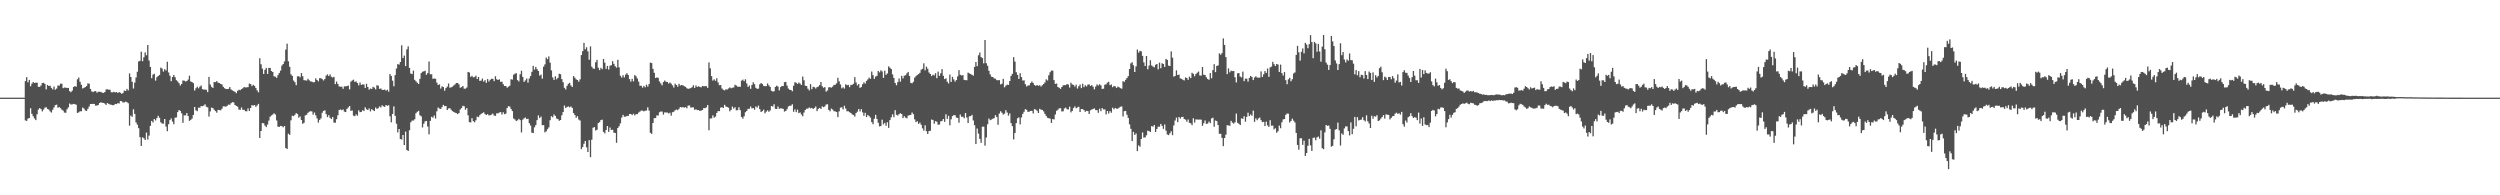 <svg xmlns="http://www.w3.org/2000/svg" width="1920" height="150"><path fill="#4f4f4f" d="M0 75h1v1H0zM1 75h1v1H1zM2 75h1v1H2zM3 75h1v1H3zM4 75h1v1H4zM5 75h1v1H5zM6 75h1v1H6zM7 75h1v1H7zM8 75h1v1H8zM9 75h1v1H9zM10 75h1v1H10zM11 75h1v1H11zM12 75h1v1H12zM13 75h1v1H13zM14 75h1v1H14zM15 75h1v1H15zM16 75h1v1H16zM17 75h1v1H17zM18 75h1v1H18zM19 62.31h1v30.162H19zM20 59.24h1v33.629H20zM21 63.243h1v27.863H21zM22 61.387h1v29.296H22zM23 66.272h1v16.854H23zM24 64.274h1v23.136H24zM25 62.96h1v26.332H25zM26 63.763h1v27.226H26zM27 63.481h1v28.792H27zM28 63.47h1v24.291H28zM29 66.646h1v17.513H29zM30 66.711h1v16.294H30zM31 65.622h1v18.179H31zM32 63.72h1v21.826H32zM33 63.582h1v20.585H33zM34 64.456h1v18.21H34zM35 68.665h1v13.655H35zM36 65.23h1v18.419H36zM37 66.051h1v18.121H37zM38 65.868h1v19.707H38zM39 67.473h1v18.953H39zM40 68.649h1v15.62H40zM41 66.466h1v16.042H41zM42 68.874h1v11.854H42zM43 67.972h1v12.395H43zM44 65.691h1v17.04H44zM45 65.757h1v16.448H45zM46 64.282h1v18.808H46zM47 64.287h1v19.933H47zM48 67.683h1v17.322H48zM49 67.229h1v19.248H49zM50 67.338h1v19.307H50zM51 67.641h1v16.271H51zM52 67.488h1v14.97H52zM53 69.987h1v9.528H53zM54 70.816h1v9.451H54zM55 69.587h1v10.602H55zM56 66.834h1v12.949H56zM57 66.137h1v13.895H57zM58 66.539h1v13.907H58zM59 60.892h1v25.863H59zM60 59.538h1v26.733H60zM61 62.846h1v22.609H61zM62 65.139h1v20.307H62zM63 67.941h1v14.718H63zM64 67.45h1v15.881H64zM65 66.896h1v17.919H65zM66 66.074h1v19.106H66zM67 64.034h1v19.539H67zM68 64.258h1v17.557H68zM69 68.283h1v11.585H69zM70 70.195h1v9.683H70zM71 70.688h1v9.018H71zM72 70.117h1v9.787H72zM73 69.926h1v11.255H73zM74 71.19h1v9.833H74zM75 70.525h1v10.078H75zM76 70.451h1v8.645H76zM77 70.604h1v7.94H77zM78 71.162h1v7.796H78zM79 71.356h1v7.683H79zM80 70.704h1v8.851H80zM81 68.776h1v11.832H81zM82 68.526h1v10.635H82zM83 68.94h1v10.81H83zM84 68.899h1v11.361H84zM85 70.843h1v9.642H85zM86 70.915h1v9.904H86zM87 70.527h1v10.177H87zM88 70.961h1v8.852H88zM89 70.633h1v9.36H89zM90 71.449h1v7.744H90zM91 70.683h1v8.801H91zM92 71.211h1v6.357H92zM93 72.069h1v5.72H93zM94 71.338h1v7.433H94zM95 69.547h1v9.078H95zM96 69.878h1v8.161H96zM97 68.266h1v10.173H97zM98 69.45h1v9.868H98zM99 56.372h1v40.141H99zM100 59.121h1v29.645H100zM101 62.804h1v26.911H101zM102 67.992h1v15.911H102zM103 63.451h1v24.065H103zM104 59.506h1v34.561H104zM105 55.11h1v40.639H105zM106 47.232h1v51.22H106zM107 46.691h1v58.677H107zM108 39.711h1v72.355H108zM109 46.992h1v58.498H109zM110 44.052h1v62.137H110zM111 40.227h1v67.294H111zM112 42.453h1v59.388H112zM113 34.537h1v72.593H113zM114 46.506h1v57.642H114zM115 51.384h1v45.307H115zM116 60.067h1v32.835H116zM117 57.306h1v36.766H117zM118 56.68h1v34.709H118zM119 61.877h1v30.663H119zM120 59.301h1v31.411H120zM121 58.37h1v30.565H121zM122 57.555h1v32.939H122zM123 51.916h1v42.023H123zM124 52.695h1v42.196H124zM125 55.015h1v39.987H125zM126 53.146h1v38.229H126zM127 54.101h1v43.128H127zM128 47.404h1v53.345H128zM129 55.674h1v39.769H129zM130 58.145h1v34.06H130zM131 62.359h1v28.609H131zM132 59.136h1v34.253H132zM133 57.597h1v37.786H133zM134 59.33h1v31.092H134zM135 61.581h1v28.565H135zM136 62.56h1v23.524H136zM137 63.911h1v20.558H137zM138 65.69h1v19.513H138zM139 64.448h1v22.529H139zM140 61.788h1v32.518H140zM141 61.952h1v26.598H141zM142 62.555h1v26.063H142zM143 62.25h1v24.578H143zM144 61.152h1v28.007H144zM145 58.164h1v34.644H145zM146 62.572h1v29.483H146zM147 62.987h1v28.078H147zM148 63.876h1v24.41H148zM149 69.508h1v12.655H149zM150 67.801h1v16.919H150zM151 66.547h1v18.87H151zM152 67.846h1v14.841H152zM153 66.537h1v16.205H153zM154 65.647h1v15.825H154zM155 68.451h1v13.085H155zM156 68.815h1v12.21H156zM157 68.83h1v11.311H157zM158 68.972h1v13.009H158zM159 70.752h1v11.742H159zM160 59.05h1v30.505H160zM161 64.943h1v20.608H161zM162 66.729h1v15.886H162zM163 67.555h1v15.506H163zM164 63.001h1v21.288H164zM165 63.114h1v22.22H165zM166 62.238h1v24.296H166zM167 63.499h1v20.875H167zM168 63.801h1v20.741H168zM169 64.478h1v20.249H169zM170 64.796h1v18.715H170zM171 66.657h1v15.026H171zM172 67.722h1v14.011H172zM173 68.373h1v13.601H173zM174 68.405h1v12.845H174zM175 68.257h1v12.061H175zM176 66.873h1v13.609H176zM177 68.686h1v10.58H177zM178 69.425h1v8.995H178zM179 70.011h1v8.705H179zM180 70.536h1v10.129H180zM181 71.552h1v9.825H181zM182 69.758h1v12.186H182zM183 68.921h1v15.237H183zM184 69.256h1v15.075H184zM185 68.382h1v14.148H185zM186 67.765h1v16.578H186zM187 66.816h1v17.495H187zM188 67.17h1v18.208H188zM189 67.071h1v18.457H189zM190 66.934h1v16.328H190zM191 64.185h1v21.052H191zM192 64.522h1v18.41H192zM193 66.149h1v14.592H193zM194 65.111h1v15.971H194zM195 65.941h1v14.689H195zM196 67.524h1v14.53H196zM197 69.392h1v11.618H197zM198 70.842h1v8.929H198zM199 44.722h1v61.274H199zM200 49.345h1v51.285H200zM201 52.698h1v41.818H201zM202 56.782h1v37.889H202zM203 53.589h1v42.829H203zM204 52.133h1v45.457H204zM205 56.8h1v38.82H205zM206 52.136h1v40.502H206zM207 52.162h1v37.491H207zM208 54.523h1v34.173H208zM209 55.3h1v32.644H209zM210 58.611h1v28.437H210zM211 58.858h1v29.075H211zM212 59.779h1v32.762H212zM213 57.713h1v39.521H213zM214 56.024h1v41.458H214zM215 54.221h1v42.511H215zM216 50.395h1v46.521H216zM217 49.151h1v48.649H217zM218 47.173h1v49.613H218zM219 38.118h1v75.547H219zM220 33.533h1v80.954H220zM221 47.052h1v55.596H221zM222 51.323h1v52.261H222zM223 57.081h1v35.34H223zM224 58.265h1v30.609H224zM225 61.853h1v27.389H225zM226 63.125h1v25.026H226zM227 65.427h1v21.396H227zM228 58.695h1v28.923H228zM229 58.541h1v31.803H229zM230 59.396h1v30.026H230zM231 56.099h1v36.056H231zM232 58.533h1v36.567H232zM233 61.523h1v32.79H233zM234 61.766h1v26.837H234zM235 61.839h1v26.305H235zM236 60.534h1v26.164H236zM237 61.646h1v24.178H237zM238 62.471h1v22.933H238zM239 62.661h1v22.892H239zM240 63.232h1v24.809H240zM241 63.096h1v23.353H241zM242 60.177h1v28.385H242zM243 61.422h1v29.533H243zM244 62.461h1v31.627H244zM245 60.068h1v31.985H245zM246 60.081h1v30.86H246zM247 60.846h1v25.747H247zM248 61.821h1v23.399H248zM249 60.696h1v24.047H249zM250 58.06h1v29.576H250zM251 57.135h1v32.814H251zM252 58.395h1v30.103H252zM253 57.157h1v33.316H253zM254 58.909h1v32.559H254zM255 59.537h1v30.368H255zM256 59.032h1v35.072H256zM257 64.605h1v29.713H257zM258 62.631h1v28.926H258zM259 64.48h1v24.038H259zM260 66.341h1v18.203H260zM261 66.614h1v17.436H261zM262 66.536h1v18.109H262zM263 68.203h1v15.875H263zM264 66.309h1v19.45H264zM265 66.316h1v19.773H265zM266 66.083h1v17.511H266zM267 65.709h1v16.768H267zM268 68.609h1v12.822H268zM269 62.719h1v22.404H269zM270 61.773h1v23.049H270zM271 61.174h1v27.678H271zM272 62.998h1v26.241H272zM273 62.43h1v25.447H273zM274 63.721h1v25.159H274zM275 65.559h1v19.179H275zM276 63.4h1v22.783H276zM277 65.167h1v20.815H277zM278 64.797h1v19.897H278zM279 64.877h1v20.414H279zM280 67.535h1v14.899H280zM281 64.368h1v19.531H281zM282 66.81h1v17.689H282zM283 68.846h1v14.434H283zM284 67.937h1v17.636H284zM285 68.333h1v15.474H285zM286 66.682h1v17.936H286zM287 67.253h1v18.054H287zM288 68.601h1v14.008H288zM289 65.509h1v18.103H289zM290 65.799h1v17.298H290zM291 68.237h1v13.482H291zM292 67.916h1v14.615H292zM293 68.955h1v11.953H293zM294 69.062h1v12.602H294zM295 68.78h1v13.343H295zM296 69.657h1v10.994H296zM297 68.927h1v12.319H297zM298 70.402h1v10.449H298zM299 56.826h1v32.538H299zM300 58.303h1v35.642H300zM301 61.968h1v25.579H301zM302 66.248h1v15.491H302zM303 57.68h1v31.286H303zM304 52.641h1v42.397H304zM305 49.235h1v52.439H305zM306 49.611h1v49.439H306zM307 47.621h1v59.167H307zM308 34.796h1v72.347H308zM309 44.575h1v59.103H309zM310 42.724h1v68.67H310zM311 50.76h1v50.329H311zM312 37.888h1v77.292H312zM313 35.574h1v80.407H313zM314 52.187h1v47.842H314zM315 56.487h1v37.482H315zM316 56.918h1v35.694H316zM317 54.242h1v38.327H317zM318 61.277h1v30.341H318zM319 62.482h1v24.521H319zM320 63.537h1v22.35H320zM321 64.514h1v20.62H321zM322 60.569h1v27.934H322zM323 56.162h1v33.172H323zM324 55.114h1v42.782H324zM325 54.803h1v40.201H325zM326 54.322h1v38.879H326zM327 57.467h1v35.399H327zM328 56.14h1v41.043H328zM329 47.206h1v55.959H329zM330 57.018h1v35.827H330zM331 57.049h1v32.634H331zM332 60.523h1v29.875H332zM333 60.267h1v28.458H333zM334 60.504h1v30.524H334zM335 63.447h1v22.061H335zM336 65.264h1v17.346H336zM337 64.757h1v18.64H337zM338 68.012h1v15.694H338zM339 66.316h1v15.949H339zM340 66.882h1v13.632H340zM341 69.629h1v11.898H341zM342 67.66h1v13.709H342zM343 66.499h1v18.05H343zM344 64.124h1v19.167H344zM345 67.354h1v15.693H345zM346 67.074h1v17.224H346zM347 66.498h1v18.834H347zM348 65.636h1v20.348H348zM349 64.765h1v21.79H349zM350 63.739h1v23.16H350zM351 63.741h1v23.915H351zM352 64.834h1v21.98H352zM353 67.395h1v16.691H353zM354 66.901h1v16.105H354zM355 65.993h1v15.242H355zM356 68.089h1v13.544H356zM357 68.089h1v16.206H357zM358 67.235h1v15.766H358zM359 55.25h1v33.301H359zM360 55.712h1v38.107H360zM361 59.058h1v34.987H361zM362 58.197h1v32.566H362zM363 59.408h1v33.608H363zM364 59.17h1v34.709H364zM365 58.122h1v34.265H365zM366 60.687h1v28.92H366zM367 59.157h1v30.786H367zM368 62.127h1v26.365H368zM369 61.88h1v25.593H369zM370 60.322h1v26.565H370zM371 62.659h1v23.563H371zM372 61.536h1v26.102H372zM373 63.599h1v24.711H373zM374 60.71h1v26.947H374zM375 62.633h1v26.061H375zM376 61.285h1v27.164H376zM377 60.488h1v27.539H377zM378 60.585h1v26.642H378zM379 62.302h1v26.408H379zM380 58.579h1v30.427H380zM381 60.898h1v26.117H381zM382 61.421h1v25.634H382zM383 60.923h1v25.526H383zM384 62.821h1v23.263H384zM385 62.745h1v25.19H385zM386 64.673h1v21.562H386zM387 66.066h1v21.617H387zM388 66.046h1v21.26H388zM389 67.305h1v15.637H389zM390 66.635h1v14.908H390zM391 65.815h1v16.077H391zM392 60.874h1v22.773H392zM393 61.154h1v24.156H393zM394 57.379h1v33.602H394zM395 56.588h1v35.217H395zM396 56.221h1v36.773H396zM397 61.533h1v30.812H397zM398 62.555h1v28.713H398zM399 57.019h1v35.227H399zM400 54.341h1v47.394H400zM401 59.023h1v32.894H401zM402 62.879h1v28.038H402zM403 61.729h1v28.535H403zM404 60.327h1v31.173H404zM405 63.453h1v27.808H405zM406 60.262h1v34.35H406zM407 58.418h1v37.991H407zM408 55.123h1v46.758H408zM409 50.6h1v51.596H409zM410 53.447h1v44.334H410zM411 51.428h1v44.616H411zM412 53.138h1v39.146H412zM413 54.551h1v34.054H413zM414 58.066h1v32.619H414zM415 57.3h1v32.232H415zM416 60.403h1v35.766H416zM417 51.22h1v44.873H417zM418 49.451h1v52.156H418zM419 44.16h1v56.692H419zM420 45.452h1v53.771H420zM421 43.291h1v54.568H421zM422 48.095h1v44.243H422zM423 54.063h1v35.201H423zM424 59.468h1v30.609H424zM425 61.451h1v26.441H425zM426 58.636h1v30.405H426zM427 60.89h1v30.161H427zM428 59.8h1v31.683H428zM429 56.642h1v36.121H429zM430 56.967h1v35.19H430zM431 60.75h1v27.823H431zM432 63.195h1v22.874H432zM433 67.453h1v13.58H433zM434 68.695h1v14.243H434zM435 65.97h1v16.176H435zM436 64.35h1v17.35H436zM437 63.608h1v18.768H437zM438 65.612h1v16.161H438zM439 66.753h1v16.145H439zM440 58.412h1v28.4H440zM441 59.629h1v28.668H441zM442 60.938h1v29.459H442zM443 61.426h1v27.818H443zM444 62.779h1v29.017H444zM445 60.926h1v31.654H445zM446 42.28h1v72.327H446zM447 39.261h1v73.702H447zM448 32.946h1v77.453H448zM449 37.853h1v70.41H449zM450 36.304h1v76.839H450zM451 39.404h1v77.338H451zM452 45.878h1v61.733H452zM453 35.624h1v85.085H453zM454 51.221h1v56.104H454zM455 52.573h1v45.544H455zM456 52.848h1v44.733H456zM457 47.825h1v52.392H457zM458 45.983h1v53.725H458zM459 52.024h1v42.567H459zM460 53.788h1v39.987H460zM461 52.081h1v40.107H461zM462 53.124h1v38.794H462zM463 45.33h1v55.94H463zM464 48.108h1v54.386H464zM465 52.908h1v46.929H465zM466 50.635h1v46.149H466zM467 53.405h1v47.868H467zM468 50.506h1v47.426H468zM469 50.054h1v49.776H469zM470 47.014h1v52.643H470zM471 49.038h1v52.846H471zM472 50.891h1v51.259H472zM473 51.993h1v57.697H473zM474 45.912h1v52.383H474zM475 51.701h1v45.217H475zM476 58.144h1v36.555H476zM477 59.619h1v30.687H477zM478 57.749h1v30.476H478zM479 59.436h1v30.235H479zM480 57.272h1v32.349H480zM481 56.225h1v32.738H481zM482 57.586h1v31.526H482zM483 60.757h1v26.796H483zM484 62.69h1v24.873H484zM485 60.533h1v27.832H485zM486 62.461h1v24.885H486zM487 57.727h1v30.887H487zM488 58.596h1v29.123H488zM489 60.301h1v27.35H489zM490 62.733h1v23.682H490zM491 65.836h1v19.869H491zM492 65.836h1v19.067H492zM493 67.312h1v17.679H493zM494 65.951h1v19.578H494zM495 66.999h1v18.025H495zM496 65.029h1v19.86H496zM497 66.486h1v15.934H497zM498 64.573h1v20.392H498zM499 48.094h1v53.92H499zM500 48.41h1v54.375H500zM501 52.894h1v41.549H501zM502 55.896h1v34.856H502zM503 59.927h1v30.75H503zM504 59.455h1v29.182H504zM505 59.818h1v28.897H505zM506 62.523h1v23.701H506zM507 64.096h1v21.488H507zM508 65.511h1v20.219H508zM509 63.037h1v25H509zM510 61.841h1v24.495H510zM511 62.764h1v23.606H511zM512 62.979h1v23.46H512zM513 64.135h1v23.032H513zM514 63.326h1v23.251H514zM515 64.267h1v24.558H515zM516 65.538h1v20.679H516zM517 67.234h1v18.561H517zM518 64.243h1v20.441H518zM519 65.281h1v18.864H519zM520 66.606h1v18.041H520zM521 64.349h1v19.19H521zM522 65.681h1v16.477H522zM523 65.259h1v17.289H523zM524 65.551h1v16.663H524zM525 66.201h1v16.526H525zM526 66.644h1v15.605H526zM527 67.724h1v15.42H527zM528 68.241h1v12.924H528zM529 67.964h1v12.971H529zM530 67.666h1v14.902H530zM531 66.955h1v15.551H531zM532 65.467h1v17.01H532zM533 67.536h1v16.832H533zM534 65.613h1v18.286H534zM535 66.759h1v17.843H535zM536 66.217h1v18.316H536zM537 66.756h1v18.422H537zM538 67.073h1v17.854H538zM539 65.994h1v18.465H539zM540 66.233h1v16.748H540zM541 66.181h1v16.94H541zM542 66.162h1v16.334H542zM543 67.465h1v13.191H543zM544 47.921h1v52.11H544zM545 52.473h1v38.54H545zM546 58.461h1v32.422H546zM547 61.861h1v26.746H547zM548 60.924h1v29.437H548zM549 62.05h1v27.502H549zM550 60.12h1v26.626H550zM551 63.284h1v22.057H551zM552 65.424h1v19.939H552zM553 65.31h1v17.38H553zM554 67.939h1v14.404H554zM555 68.955h1v13.971H555zM556 69.41h1v11.058H556zM557 68.566h1v13.226H557zM558 68.826h1v13.342H558zM559 67.934h1v14.813H559zM560 67.147h1v18.37H560zM561 67.793h1v16.618H561zM562 67.392h1v14.481H562zM563 67.14h1v16.249H563zM564 65.101h1v17.292H564zM565 65.673h1v19.067H565zM566 66.537h1v18.056H566zM567 66.557h1v15.827H567zM568 66.679h1v17.967H568zM569 61.949h1v27.869H569zM570 61.145h1v30.013H570zM571 62.354h1v26.994H571zM572 60.87h1v25.332H572zM573 64.072h1v21.119H573zM574 66.74h1v16.856H574zM575 65.676h1v17.878H575zM576 68.211h1v13.629H576zM577 65.238h1v18.077H577zM578 63.171h1v19.75H578zM579 64.653h1v19.631H579zM580 67.427h1v14.336H580zM581 68.255h1v14.389H581zM582 68.034h1v13.051H582zM583 64.765h1v19.084H583zM584 63.723h1v22.288H584zM585 64.503h1v20.87H585zM586 65.93h1v18.317H586zM587 66.205h1v20.834H587zM588 66.169h1v19.615H588zM589 64.113h1v20.621H589zM590 65.541h1v20.315H590zM591 66.751h1v18.102H591zM592 69.677h1v11.708H592zM593 70.276h1v11.601H593zM594 70.103h1v9.992H594zM595 66.746h1v16.82H595zM596 65.807h1v17.909H596zM597 66.443h1v15.386H597zM598 69.443h1v14.098H598zM599 66.912h1v16.29H599zM600 66.041h1v17.274H600zM601 66.094h1v17.59H601zM602 63.124h1v22.577H602zM603 62.851h1v22.345H603zM604 65.744h1v18.145H604zM605 67.974h1v13.775H605zM606 68.964h1v12.295H606zM607 69.138h1v12.005H607zM608 70.067h1v9.998H608zM609 65.823h1v20.033H609zM610 63.18h1v20.861H610zM611 63.523h1v22.655H611zM612 64.455h1v19.771H612zM613 63.364h1v23.527H613zM614 64.182h1v22.171H614zM615 65.305h1v22.665H615zM616 58.76h1v30.522H616zM617 61.658h1v24.757H617zM618 65.83h1v18.617H618zM619 66.04h1v17.458H619zM620 68.072h1v15.283H620zM621 69.414h1v13.105H621zM622 64.617h1v18.656H622zM623 68.51h1v14.4H623zM624 66.593h1v17.155H624zM625 66.991h1v15.947H625zM626 68.019h1v13.754H626zM627 66.917h1v18.438H627zM628 66.475h1v17.112H628zM629 65.345h1v17.497H629zM630 62.996h1v20.715H630zM631 66.308h1v15.413H631zM632 67.421h1v14.883H632zM633 66.881h1v14.879H633zM634 70.333h1v9.968H634zM635 69.494h1v10.588H635zM636 67.051h1v17.367H636zM637 66.976h1v18.543H637zM638 67.344h1v16.081H638zM639 66.486h1v17.629H639zM640 65.244h1v20.146H640zM641 65.059h1v20.498H641zM642 63.974h1v22.098H642zM643 59.749h1v30.202H643zM644 62.439h1v23.087H644zM645 64.87h1v17.843H645zM646 67.845h1v14.542H646zM647 67.012h1v17.062H647zM648 68.055h1v13.186H648zM649 64.787h1v18.562H649zM650 65.438h1v20.029H650zM651 65.193h1v20.236H651zM652 66.931h1v19.305H652zM653 65.197h1v21.597H653zM654 65.104h1v22.747H654zM655 64.326h1v24.053H655zM656 59.256h1v30.296H656zM657 63.333h1v23.492H657zM658 65.65h1v20.133H658zM659 64.564h1v19.126H659zM660 67.537h1v18.08H660zM661 66.795h1v17.025H661zM662 64.668h1v21.632H662zM663 63.192h1v25.736H663zM664 64.195h1v22.413H664zM665 62.081h1v27.848H665zM666 60.974h1v27.293H666zM667 59.585h1v29.61H667zM668 60.502h1v29.808H668zM669 54.926h1v38.857H669zM670 57.736h1v37.7H670zM671 60.557h1v30.62H671zM672 58.836h1v29.358H672zM673 58.23h1v33.103H673zM674 54.477h1v39.761H674zM675 55.606h1v41.475H675zM676 54.007h1v42.801H676zM677 54.896h1v37.007H677zM678 59.791h1v35.759H678zM679 54.295h1v40.056H679zM680 57.438h1v39.115H680zM681 56.383h1v37.537H681zM682 50.993h1v47.192H682zM683 52.037h1v40.173H683zM684 53.021h1v37.094H684zM685 57.145h1v30.655H685zM686 59.863h1v30.142H686zM687 63.696h1v20.957H687zM688 65.46h1v22.697H688zM689 63.054h1v25.669H689zM690 60.283h1v27.348H690zM691 62.678h1v24.328H691zM692 58.218h1v29.354H692zM693 60.219h1v30.49H693zM694 58.12h1v31.124H694zM695 57.822h1v32.524H695zM696 56.342h1v34.473H696zM697 55.253h1v33.516H697zM698 58.31h1v30.173H698zM699 63.625h1v24.584H699zM700 63.993h1v22.409H700zM701 62.835h1v24.861H701zM702 59.602h1v32.113H702zM703 58.466h1v35.318H703zM704 57.517h1v35.554H704zM705 56.93h1v38.194H705zM706 55.889h1v38.278H706zM707 53.53h1v42.328H707zM708 52.821h1v45.742H708zM709 48.622h1v51.747H709zM710 53.993h1v42.269H710zM711 51.144h1v49.603H711zM712 52.768h1v50.127H712zM713 55.638h1v45.074H713zM714 56.835h1v43.591H714zM715 58.443h1v33.357H715zM716 57.326h1v34.768H716zM717 57.884h1v37.142H717zM718 56.217h1v36.817H718zM719 60.063h1v33.405H719zM720 54.982h1v40.818H720zM721 58.269h1v37.368H721zM722 56.248h1v36.994H722zM723 53.072h1v39.781H723zM724 58.202h1v33.209H724zM725 60.706h1v32.86H725zM726 60.147h1v27.59H726zM727 62.764h1v28.597H727zM728 64.123h1v24.847H728zM729 57.252h1v39.005H729zM730 62.899h1v28.744H730zM731 58.989h1v30.225H731zM732 60.976h1v27.455H732zM733 62.662h1v25.815H733zM734 61.505h1v28.74H734zM735 58.662h1v31.888H735zM736 53.874h1v40.381H736zM737 57.384h1v30.597H737zM738 57.995h1v31.709H738zM739 57.663h1v32.013H739zM740 61.338h1v29.506H740zM741 61.531h1v25.269H741zM742 61.664h1v28.623H742zM743 55.752h1v38.731H743zM744 56.386h1v32.98H744zM745 56.852h1v32.317H745zM746 57.51h1v30.697H746zM747 58.065h1v34.466H747zM748 51.418h1v44.713H748zM749 47.623h1v63.036H749zM750 50.768h1v47.957H750zM751 42.448h1v60.181H751zM752 40.324h1v66.322H752zM753 43.838h1v65.882H753zM754 44.626h1v52.691H754zM755 48.661h1v48.559H755zM756 30.74h1v81.139H756zM757 48.539h1v57.105H757zM758 50.523h1v44.915H758zM759 54.397h1v36.639H759zM760 57.13h1v35.173H760zM761 58.949h1v32.826H761zM762 59.123h1v32.041H762zM763 60.178h1v30.53H763zM764 60.457h1v28.041H764zM765 61.534h1v28.263H765zM766 61.626h1v34.216H766zM767 61.53h1v25.654H767zM768 64.807h1v20.626H768zM769 64.287h1v22.294H769zM770 60.595h1v27.439H770zM771 67.088h1v20.172H771zM772 65.794h1v18.841H772zM773 64.971h1v21.454H773zM774 65.234h1v23.622H774zM775 62.212h1v24.876H775zM776 58.293h1v36.291H776zM777 56.708h1v40.144H777zM778 43.903h1v63.221H778zM779 47.335h1v54.753H779zM780 55.459h1v39.098H780zM781 57.52h1v33.384H781zM782 60.61h1v29.531H782zM783 56.233h1v39.321H783zM784 59.168h1v31.032H784zM785 61.835h1v25.597H785zM786 61.714h1v24.084H786zM787 64.663h1v19.129H787zM788 66.42h1v17.937H788zM789 65.656h1v20.305H789zM790 65.537h1v20.177H790zM791 63.781h1v21.435H791zM792 62.583h1v22.578H792zM793 63.759h1v23.407H793zM794 65.301h1v18.589H794zM795 65.958h1v18.191H795zM796 65.23h1v19.866H796zM797 65.924h1v20.841H797zM798 65.43h1v18.125H798zM799 66.449h1v17.764H799zM800 65.488h1v18.937H800zM801 64.525h1v21.055H801zM802 63.283h1v24.224H802zM803 60.928h1v28.103H803zM804 61.821h1v28.663H804zM805 57.805h1v33.027H805zM806 55.497h1v35.597H806zM807 54.152h1v40.266H807zM808 54.289h1v37.179H808zM809 61.517h1v30.208H809zM810 64.397h1v23.584H810zM811 64.164h1v20.948H811zM812 66.838h1v17.433H812zM813 67.446h1v15.756H813zM814 68.231h1v14.891H814zM815 66.83h1v18.705H815zM816 65.516h1v20.005H816zM817 65.377h1v17.904H817zM818 65.381h1v17.234H818zM819 64.499h1v19.442H819zM820 64.962h1v19.083H820zM821 67.2h1v14.727H821zM822 63.518h1v22.787H822zM823 64.852h1v20.338H823zM824 65.185h1v17.818H824zM825 66.549h1v15.172H825zM826 65.009h1v18.159H826zM827 68.02h1v14.477H827zM828 66.26h1v15.689H828zM829 64.918h1v21.104H829zM830 67.682h1v16.031H830zM831 64.306h1v19.498H831zM832 66.912h1v17.652H832zM833 65.413h1v20.463H833zM834 66.42h1v18.663H834zM835 65.034h1v20.328H835zM836 64.768h1v22.759H836zM837 66.005h1v18.706H837zM838 65.375h1v18.754H838zM839 66.589h1v17.066H839zM840 68.604h1v14.589H840zM841 66.51h1v18.021H841zM842 64.824h1v19.746H842zM843 65.68h1v20.947H843zM844 64.695h1v18.809H844zM845 65.571h1v19.819H845zM846 68.291h1v14.693H846zM847 68.092h1v15.977H847zM848 65.056h1v18.955H848zM849 64.747h1v23.09H849zM850 63.508h1v21.755H850zM851 62.766h1v24.358H851zM852 65.436h1v19.904H852zM853 64.856h1v21.698H853zM854 66.987h1v15.751H854zM855 66.014h1v17.974H855zM856 66.322h1v16.553H856zM857 67.531h1v15.979H857zM858 66.502h1v16.946H858zM859 67.02h1v15.688H859zM860 67.729h1v14.238H860zM861 68.106h1v13.656H861zM862 62.306h1v27.125H862zM863 62.852h1v22.529H863zM864 61.303h1v23.886H864zM865 59.902h1v28.229H865zM866 58.494h1v32.031H866zM867 52.972h1v42.499H867zM868 48.672h1v50.249H868zM869 47.751h1v60.58H869zM870 50.112h1v51.147H870zM871 55.291h1v48.349H871zM872 51.011h1v51.483H872zM873 38.049h1v78.04H873zM874 40.411h1v71.238H874zM875 39.066h1v73.566H875zM876 39.492h1v67.252H876zM877 42.916h1v58.834H877zM878 47.929h1v57.766H878zM879 50.671h1v54.857H879zM880 43.008h1v60.856H880zM881 53.22h1v47.151H881zM882 50.381h1v50.38H882zM883 46.273h1v55.048H883zM884 50.248h1v46.624H884zM885 51.072h1v46.211H885zM886 51.718h1v44.295H886zM887 49.785h1v51.571H887zM888 49.135h1v49.863H888zM889 53.25h1v44.002H889zM890 48.095h1v49.218H890zM891 52.378h1v42.795H891zM892 48.572h1v48.153H892zM893 49.149h1v49.827H893zM894 51.387h1v44.21H894zM895 45.275h1v55.077H895zM896 46.013h1v57.281H896zM897 50.361h1v53.399H897zM898 50.74h1v51.678H898zM899 39.493h1v61.389H899zM900 44.3h1v59.552H900zM901 58.819h1v37.48H901zM902 58.315h1v34.267H902zM903 54.01h1v36.301H903zM904 57.609h1v36.173H904zM905 57.283h1v32.555H905zM906 60.195h1v30.912H906zM907 60.587h1v29.244H907zM908 61.288h1v28.404H908zM909 61.725h1v29.648H909zM910 59.434h1v32.477H910zM911 59.968h1v33.524H911zM912 61.34h1v30.477H912zM913 58.846h1v35.448H913zM914 59.94h1v34.763H914zM915 55.875h1v40.231H915zM916 56.748h1v34.076H916zM917 58.564h1v35.537H917zM918 56.807h1v34.877H918zM919 55.809h1v35.984H919zM920 54.918h1v36.939H920zM921 57.954h1v33.855H921zM922 58.045h1v33.871H922zM923 51.464h1v45.142H923zM924 57.379h1v37.272H924zM925 57.609h1v34.896H925zM926 59.352h1v35.77H926zM927 60.681h1v34.269H927zM928 61.283h1v32.114H928zM929 56.1h1v38.466H929zM930 60.107h1v30.881H930zM931 53.868h1v36.54H931zM932 49.282h1v48.037H932zM933 55.418h1v37.126H933zM934 50.622h1v42.422H934zM935 50.216h1v45.857H935zM936 41.026h1v61.743H936zM937 42.033h1v60.726H937zM938 40.799h1v65.065H938zM939 29.5h1v82.749H939zM940 34.485h1v71.565H940zM941 43.876h1v59.526H941zM942 56.937h1v39.218H942zM943 52.505h1v43.855H943zM944 55.555h1v41.082H944zM945 54.274h1v38.547H945zM946 54.634h1v39.598H946zM947 54.523h1v40.383H947zM948 59.347h1v34.597H948zM949 63.291h1v23.955H949zM950 56.344h1v37.984H950zM951 56.095h1v38.962H951zM952 58.79h1v37.269H952zM953 59.456h1v31.408H953zM954 54.997h1v36.314H954zM955 62.311h1v26.95H955zM956 60.373h1v33.076H956zM957 60.424h1v29.319H957zM958 62.682h1v23.869H958zM959 59.811h1v29.398H959zM960 58.306h1v29.602H960zM961 59.198h1v29.751H961zM962 61.494h1v23.514H962zM963 59.544h1v34.055H963zM964 58.582h1v32.364H964zM965 59.548h1v32.759H965zM966 59.67h1v31.313H966zM967 59.591h1v30.694H967zM968 54.83h1v37.462H968zM969 59.089h1v34.778H969zM970 57.103h1v36.436H970zM971 54.598h1v42.202H971zM972 56.009h1v37.406H972zM973 52.634h1v43.689H973zM974 59.004h1v38.471H974zM975 51.743h1v40.573H975zM976 51.174h1v45.389H976zM977 47.495h1v48.975H977zM978 49.314h1v50.043H978zM979 50.729h1v47.763H979zM980 49.153h1v52.804H980zM981 49.569h1v51.263H981zM982 55.238h1v41.205H982zM983 49.597h1v48.932H983zM984 56.121h1v37.839H984zM985 58.034h1v33.681H985zM986 55.335h1v36.106H986zM987 61.545h1v26.627H987zM988 64.662h1v22.521H988zM989 60.946h1v26.394H989zM990 59.76h1v34.307H990zM991 62.422h1v30.48H991zM992 60.834h1v30.242H992zM993 56.431h1v36.221H993zM994 55.62h1v38.455H994zM995 42.172h1v59.918H995zM996 35.213h1v76.088H996zM997 40.166h1v74.854H997zM998 46.518h1v59.676H998zM999 39.73h1v66.435H999zM1000 37.176h1v74.087H1000zM1001 40.958h1v67.088H1001zM1002 32.944h1v86.835H1002zM1003 34.211h1v83.337H1003zM1004 37.025h1v74.932H1004zM1005 33.874h1v72.774H1005zM1006 26.974h1v84.717H1006zM1007 32.376h1v83.56H1007zM1008 44.706h1v61.163H1008zM1009 32.149h1v73.494H1009zM1010 33.32h1v74.4H1010zM1011 39.718h1v65.812H1011zM1012 33.677h1v71.157H1012zM1013 39.55h1v66.953H1013zM1014 47.348h1v52.744H1014zM1015 35.793h1v78.034H1015zM1016 26.863h1v87.725H1016zM1017 37.825h1v63.883H1017zM1018 48.071h1v47.905H1018zM1019 49.674h1v46.975H1019zM1020 53.723h1v42.662H1020zM1021 50.005h1v48.941H1021zM1022 27.584h1v85.069H1022zM1023 31.811h1v80.194H1023zM1024 35.359h1v71.641H1024zM1025 46.366h1v53.23H1025zM1026 48.762h1v50.35H1026zM1027 53.782h1v40.373H1027zM1028 49.249h1v50.857H1028zM1029 33.208h1v78.582H1029zM1030 42.385h1v60.047H1030zM1031 39.969h1v63.578H1031zM1032 45.716h1v52.941H1032zM1033 47.938h1v49.157H1033zM1034 45.672h1v51.405H1034zM1035 46.572h1v54.116H1035zM1036 41.06h1v62.915H1036zM1037 46.19h1v47.823H1037zM1038 46.29h1v56.777H1038zM1039 48.872h1v50.028H1039zM1040 57.08h1v32.749H1040zM1041 53.825h1v43.143H1041zM1042 57.789h1v32.211H1042zM1043 54.613h1v37.887H1043zM1044 59.336h1v32.796H1044zM1045 57.439h1v34.392H1045zM1046 57.723h1v32.299H1046zM1047 60.34h1v31.98H1047zM1048 54.654h1v38.584H1048zM1049 57.582h1v31.014H1049zM1050 60.708h1v32.413H1050zM1051 54.959h1v39.883H1051zM1052 55.994h1v42.32H1052zM1053 61.402h1v27.462H1053zM1054 55.604h1v35.606H1054zM1055 62.889h1v26.33H1055zM1056 57.764h1v31.836H1056zM1057 59.501h1v28.973H1057zM1058 58.315h1v34.602H1058zM1059 52.378h1v40.049H1059zM1060 51.193h1v39.874H1060zM1061 55.492h1v34.393H1061zM1062 61.538h1v26.882H1062zM1063 58.843h1v32.225H1063zM1064 59.58h1v28.249H1064zM1065 61.443h1v26.659H1065zM1066 59.194h1v29.066H1066zM1067 59.012h1v32.688H1067zM1068 60.864h1v29.634H1068zM1069 58.395h1v30.906H1069zM1070 60.183h1v28.835H1070zM1071 63.494h1v23.763H1071zM1072 61.856h1v24.65H1072zM1073 57.129h1v30.319H1073zM1074 63.292h1v23.638H1074zM1075 62.886h1v25.115H1075zM1076 65.68h1v20.244H1076zM1077 55.355h1v40.032H1077zM1078 53.91h1v43.378H1078zM1079 55.846h1v36.733H1079zM1080 55.952h1v38.129H1080zM1081 57.995h1v32.085H1081zM1082 59.828h1v29.475H1082zM1083 62.959h1v23.974H1083zM1084 59.299h1v29.873H1084zM1085 54.527h1v36.096H1085zM1086 58.137h1v31.822H1086zM1087 61.656h1v28.734H1087zM1088 61.666h1v30.613H1088zM1089 63.699h1v22.788H1089zM1090 52.867h1v42.076H1090zM1091 59.54h1v31.476H1091zM1092 53.695h1v43.011H1092zM1093 56.945h1v33.125H1093zM1094 54.031h1v41.513H1094zM1095 56.012h1v40.169H1095zM1096 56.432h1v39.539H1096zM1097 56.518h1v41.12H1097zM1098 55.474h1v38.715H1098zM1099 62.532h1v22.697H1099zM1100 65.38h1v19.019H1100zM1101 66.325h1v18.573H1101zM1102 60.366h1v29.013H1102zM1103 63.219h1v24.361H1103zM1104 65.849h1v17.697H1104zM1105 65.311h1v18.671H1105zM1106 67.517h1v15.016H1106zM1107 68.628h1v13.844H1107zM1108 67.717h1v15.146H1108zM1109 63.521h1v21.797H1109zM1110 52.76h1v44.997H1110zM1111 54.671h1v39.361H1111zM1112 61.382h1v30.135H1112zM1113 60.831h1v27.347H1113zM1114 62.367h1v27.967H1114zM1115 63.875h1v24.347H1115zM1116 62.963h1v23.709H1116zM1117 63.256h1v22.921H1117zM1118 67.479h1v16.144H1118zM1119 68.119h1v14.966H1119zM1120 67.955h1v13.923H1120zM1121 69.414h1v11.02H1121zM1122 69.769h1v10.128H1122zM1123 70.241h1v9.101H1123zM1124 71.389h1v8.357H1124zM1125 70.389h1v8.937H1125zM1126 69.587h1v9.254H1126zM1127 69.53h1v10.206H1127zM1128 70.354h1v9.742H1128zM1129 69.895h1v8.991H1129zM1130 70.369h1v8.837H1130zM1131 69.789h1v9.591H1131zM1132 70.848h1v9.556H1132zM1133 70.791h1v9.848H1133zM1134 71.043h1v10.182H1134zM1135 71.474h1v9.256H1135zM1136 72.032h1v7.332H1136zM1137 72.11h1v7.048H1137zM1138 72.706h1v6.018H1138zM1139 72.464h1v5.415H1139zM1140 72.912h1v4.601H1140zM1141 72.82h1v4.826H1141zM1142 73.129h1v4.524H1142zM1143 73.123h1v3.962H1143zM1144 73.081h1v4.601H1144zM1145 72.874h1v4.183H1145zM1146 73.055h1v4.533H1146zM1147 73.081h1v4.074H1147zM1148 72.697h1v4.525H1148zM1149 72.446h1v4.472H1149zM1150 72.606h1v4.445H1150zM1151 72.648h1v4.1H1151zM1152 72.844h1v4.129H1152zM1153 73.25h1v3.599H1153zM1154 72.936h1v4.262H1154zM1155 73.167h1v3.914H1155zM1156 72.492h1v5.458H1156zM1157 72.284h1v5.814H1157zM1158 72.063h1v7.296H1158zM1159 71.864h1v7.384H1159zM1160 71.809h1v7.03H1160zM1161 72.24h1v6.894H1161zM1162 71.223h1v8.036H1162zM1163 67.295h1v16.725H1163zM1164 66.897h1v17.838H1164zM1165 67.408h1v16.494H1165zM1166 69.558h1v11.336H1166zM1167 69.458h1v10.247H1167zM1168 69.17h1v10.881H1168zM1169 69.636h1v10.912H1169zM1170 68.106h1v13.698H1170zM1171 66.181h1v16.354H1171zM1172 66.827h1v16.761H1172zM1173 67.762h1v15.373H1173zM1174 68.733h1v13.025H1174zM1175 66.997h1v15.387H1175zM1176 67.971h1v14.893H1176zM1177 67.59h1v15.804H1177zM1178 67.302h1v16.062H1178zM1179 69.149h1v14.056H1179zM1180 68.432h1v14.315H1180zM1181 68.8h1v12.183H1181zM1182 68.886h1v12.214H1182zM1183 62.393h1v21.001H1183zM1184 64.694h1v18.701H1184zM1185 67.475h1v16.039H1185zM1186 70.044h1v10.683H1186zM1187 70.013h1v9.669H1187zM1188 68.639h1v11.92H1188zM1189 68.282h1v12.078H1189zM1190 66.842h1v14.439H1190zM1191 66.391h1v15.294H1191zM1192 66.739h1v15.63H1192zM1193 66.247h1v15.195H1193zM1194 68.984h1v12.236H1194zM1195 68.272h1v12.97H1195zM1196 68.104h1v13.56H1196zM1197 66.432h1v17.193H1197zM1198 66.522h1v17.641H1198zM1199 66.945h1v17.64H1199zM1200 62.868h1v22.117H1200zM1201 63.36h1v23.49H1201zM1202 63.883h1v22.444H1202zM1203 62.66h1v24.623H1203zM1204 63.018h1v26.236H1204zM1205 67.978h1v13.997H1205zM1206 69.208h1v12.262H1206zM1207 70.093h1v12.444H1207zM1208 67.912h1v16.209H1208zM1209 69.266h1v13.896H1209zM1210 61.101h1v26.546H1210zM1211 62.182h1v25.081H1211zM1212 61.51h1v26.383H1212zM1213 52.722h1v37.652H1213zM1214 53.235h1v40.03H1214zM1215 45.626h1v51.583H1215zM1216 47.825h1v50.825H1216zM1217 48.406h1v48.003H1217zM1218 44.646h1v57.347H1218zM1219 41.366h1v63.481H1219zM1220 46.555h1v54.896H1220zM1221 40.731h1v61.596H1221zM1222 47.054h1v49.677H1222zM1223 42.298h1v62.389H1223zM1224 51.646h1v41.502H1224zM1225 59.369h1v32.142H1225zM1226 58.233h1v35.077H1226zM1227 56.392h1v31.628H1227zM1228 61.91h1v26.762H1228zM1229 65.91h1v19.233H1229zM1230 61.647h1v27.169H1230zM1231 61.685h1v27.317H1231zM1232 62.974h1v24.233H1232zM1233 57.433h1v34.452H1233zM1234 58.21h1v35.496H1234zM1235 57.503h1v36.786H1235zM1236 60.125h1v31.557H1236zM1237 55.069h1v40.562H1237zM1238 52.14h1v42.798H1238zM1239 58.66h1v31.727H1239zM1240 62.945h1v23.354H1240zM1241 64.615h1v21.47H1241zM1242 64.297h1v21.542H1242zM1243 61.144h1v25.697H1243zM1244 64.847h1v20.223H1244zM1245 66.534h1v18.637H1245zM1246 66.175h1v19.661H1246zM1247 67.422h1v15.752H1247zM1248 67.949h1v13.164H1248zM1249 68.123h1v12.579H1249zM1250 68.684h1v13.256H1250zM1251 67.881h1v14.513H1251zM1252 67.641h1v15.525H1252zM1253 67.922h1v13.798H1253zM1254 69.816h1v10.423H1254zM1255 70.552h1v8.856H1255zM1256 64.608h1v22.294H1256zM1257 64.551h1v18.833H1257zM1258 65.803h1v17.311H1258zM1259 67.307h1v18.161H1259zM1260 66.658h1v16.879H1260zM1261 65.196h1v20.46H1261zM1262 64.269h1v19.933H1262zM1263 67.049h1v17.599H1263zM1264 67.282h1v17.244H1264zM1265 68.933h1v12.381H1265zM1266 67.496h1v13.673H1266zM1267 67.795h1v13.291H1267zM1268 66.876h1v13.266H1268zM1269 68.345h1v13.083H1269zM1270 60.724h1v27.537H1270zM1271 64.578h1v19.983H1271zM1272 66.605h1v15.996H1272zM1273 67.607h1v14.192H1273zM1274 66.732h1v16.919H1274zM1275 67.033h1v17.22H1275zM1276 66.433h1v18.482H1276zM1277 67.505h1v15.535H1277zM1278 68.29h1v14.31H1278zM1279 67.565h1v15.52H1279zM1280 66.041h1v15.817H1280zM1281 67.64h1v13.445H1281zM1282 69.721h1v9.235H1282zM1283 68.489h1v12.077H1283zM1284 68.745h1v10.623H1284zM1285 69.769h1v9.974H1285zM1286 68.721h1v10.554H1286zM1287 67.995h1v11.824H1287zM1288 69.091h1v11.193H1288zM1289 60.659h1v30.672H1289zM1290 62.679h1v23.694H1290zM1291 61.901h1v23.465H1291zM1292 67.705h1v15.668H1292zM1293 66.692h1v16.672H1293zM1294 65.308h1v19.932H1294zM1295 65.615h1v18.763H1295zM1296 66.666h1v19.218H1296zM1297 68.193h1v16.328H1297zM1298 69.695h1v13.139H1298zM1299 68.5h1v12.191H1299zM1300 68.589h1v12.533H1300zM1301 68.234h1v11.422H1301zM1302 71.124h1v8.132H1302zM1303 69.792h1v9.135H1303zM1304 70.018h1v9.885H1304zM1305 69.523h1v10.052H1305zM1306 68.235h1v12.021H1306zM1307 67.734h1v12.788H1307zM1308 67.987h1v12.007H1308zM1309 68.865h1v12.996H1309zM1310 45.435h1v58.022H1310zM1311 54.973h1v40.555H1311zM1312 59.62h1v30.881H1312zM1313 60.146h1v29.239H1313zM1314 58.428h1v29.754H1314zM1315 60.482h1v28.119H1315zM1316 61.331h1v24.314H1316zM1317 62.429h1v23.157H1317zM1318 64.843h1v19.594H1318zM1319 62.802h1v23.415H1319zM1320 63.922h1v22.177H1320zM1321 65.643h1v19.434H1321zM1322 64.875h1v20.084H1322zM1323 64.669h1v21.49H1323zM1324 63.607h1v21.612H1324zM1325 63.297h1v24.19H1325zM1326 64.848h1v22.599H1326zM1327 67.021h1v16.9H1327zM1328 65.986h1v17.122H1328zM1329 67.95h1v14.636H1329zM1330 67.218h1v15.059H1330zM1331 66.819h1v15.378H1331zM1332 66.707h1v15.952H1332zM1333 66.612h1v14.442H1333zM1334 68.334h1v11.775H1334zM1335 69.191h1v10.664H1335zM1336 70.425h1v9.585H1336zM1337 70.049h1v9.897H1337zM1338 69.404h1v12.285H1338zM1339 69.422h1v13.252H1339zM1340 69.454h1v13.269H1340zM1341 69.536h1v12.677H1341zM1342 67.403h1v15.145H1342zM1343 68.273h1v13.654H1343zM1344 67.249h1v15.111H1344zM1345 69.452h1v11.274H1345zM1346 70.237h1v10.325H1346zM1347 69.062h1v11.023H1347zM1348 67.759h1v13.088H1348zM1349 54.877h1v45.495H1349zM1350 51.392h1v44.998H1350zM1351 56.657h1v33.535H1351zM1352 59.54h1v31.027H1352zM1353 58.868h1v27.419H1353zM1354 51.553h1v41.798H1354zM1355 47.713h1v51.33H1355zM1356 45.733h1v51.991H1356zM1357 45.805h1v57.466H1357zM1358 39.29h1v63.965H1358zM1359 38.006h1v66.918H1359zM1360 43.674h1v56.968H1360zM1361 50.141h1v50.675H1361zM1362 39.76h1v69.979H1362zM1363 44.925h1v59.31H1363zM1364 54.902h1v38.365H1364zM1365 54.711h1v38.464H1365zM1366 56.645h1v32.603H1366zM1367 59.159h1v30.659H1367zM1368 60.152h1v27.996H1368zM1369 61.754h1v25.957H1369zM1370 63.11h1v22.791H1370zM1371 61.191h1v28.997H1371zM1372 60.745h1v34.166H1372zM1373 54.324h1v43.619H1373zM1374 54.735h1v40.912H1374zM1375 52.228h1v43.077H1375zM1376 54.888h1v39.138H1376zM1377 39.972h1v70.88H1377zM1378 43.936h1v60.968H1378zM1379 56.272h1v39.393H1379zM1380 51.933h1v39.768H1380zM1381 58.452h1v35.071H1381zM1382 54.821h1v36.701H1382zM1383 54.839h1v41.516H1383zM1384 61.797h1v27.777H1384zM1385 66.226h1v21.467H1385zM1386 66.603h1v21.112H1386zM1387 65.487h1v22.184H1387zM1388 68.08h1v16.786H1388zM1389 66.873h1v17.297H1389zM1390 66.814h1v16.775H1390zM1391 66.899h1v20.149H1391zM1392 64.857h1v21.619H1392zM1393 66.471h1v16.814H1393zM1394 64.884h1v20.276H1394zM1395 66.37h1v17.854H1395zM1396 57.238h1v36.72H1396zM1397 59.297h1v28.577H1397zM1398 61.527h1v26.844H1398zM1399 61.753h1v25.682H1399zM1400 63.301h1v25.842H1400zM1401 65.355h1v24.706H1401zM1402 64.441h1v27.753H1402zM1403 64.021h1v28.39H1403zM1404 65.112h1v26.948H1404zM1405 63.073h1v28.702H1405zM1406 62.341h1v30.89H1406zM1407 67.012h1v18.458H1407zM1408 66.213h1v15.368H1408zM1409 64.678h1v19.886H1409zM1410 62.774h1v23.655H1410zM1411 59.706h1v28.787H1411zM1412 59.116h1v29.223H1412zM1413 58.244h1v31.987H1413zM1414 56.186h1v35.758H1414zM1415 56.555h1v36.033H1415zM1416 57.187h1v35.218H1416zM1417 57.617h1v33.644H1417zM1418 56.31h1v35.148H1418zM1419 53.762h1v39.553H1419zM1420 51.432h1v45.636H1420zM1421 53.635h1v41.572H1421zM1422 54.083h1v39.991H1422zM1423 51.861h1v41.682H1423zM1424 51.628h1v42.898H1424zM1425 49.901h1v47.056H1425zM1426 50.778h1v42.8H1426zM1427 56.824h1v32.796H1427zM1428 58.203h1v33.115H1428zM1429 47.526h1v54.727H1429zM1430 45.483h1v54.623H1430zM1431 49.994h1v49.816H1431zM1432 55.328h1v38.025H1432zM1433 54.188h1v40.205H1433zM1434 54.188h1v38.133H1434zM1435 55.699h1v37.981H1435zM1436 53.105h1v43.415H1436zM1437 54.604h1v39.27H1437zM1438 54.118h1v39.915H1438zM1439 53.749h1v38.846H1439zM1440 55.074h1v38.31H1440zM1441 54.598h1v38.631H1441zM1442 54.869h1v36.822H1442zM1443 55.904h1v35.633H1443zM1444 56.138h1v34.485H1444zM1445 58.038h1v33.346H1445zM1446 57.441h1v34.755H1446zM1447 65.171h1v24.051H1447zM1448 66.84h1v18.699H1448zM1449 62.298h1v25.558H1449zM1450 58.811h1v32.584H1450zM1451 57.286h1v36.25H1451zM1452 57.686h1v32.622H1452zM1453 59.225h1v29.16H1453zM1454 58.193h1v32.389H1454zM1455 56.596h1v34.595H1455zM1456 57.695h1v34.573H1456zM1457 52.481h1v42.34H1457zM1458 48.361h1v47.984H1458zM1459 49.071h1v52.52H1459zM1460 50.193h1v47.08H1460zM1461 53.583h1v42.152H1461zM1462 53.905h1v38.376H1462zM1463 54.703h1v36.983H1463zM1464 56.661h1v34.317H1464zM1465 56.345h1v34.253H1465zM1466 55.222h1v35.803H1466zM1467 54.816h1v36.774H1467zM1468 54.404h1v36.12H1468zM1469 66.69h1v18.62H1469zM1470 67.288h1v15.295H1470zM1471 67.744h1v14.192H1471zM1472 68.794h1v12.486H1472zM1473 65.446h1v18.806H1473zM1474 64.489h1v20.466H1474zM1475 62.159h1v23.456H1475zM1476 53.394h1v39.965H1476zM1477 47.748h1v54.277H1477zM1478 55.319h1v41.873H1478zM1479 50.127h1v57.591H1479zM1480 36.612h1v75.626H1480zM1481 43.117h1v69.263H1481zM1482 46.674h1v60.094H1482zM1483 39.279h1v77.371H1483zM1484 50.603h1v56.831H1484zM1485 49.585h1v52.316H1485zM1486 49.541h1v49.296H1486zM1487 50.058h1v53.234H1487zM1488 47.019h1v60.811H1488zM1489 46.967h1v60.657H1489zM1490 47.71h1v55.513H1490zM1491 46.508h1v56.187H1491zM1492 44.338h1v61.958H1492zM1493 36.215h1v81.623H1493zM1494 36.232h1v85.158H1494zM1495 31.311h1v92.409H1495zM1496 33.602h1v96.273H1496zM1497 30.283h1v85.964H1497zM1498 36.847h1v80.912H1498zM1499 36.428h1v85.908H1499zM1500 39.486h1v83.114H1500zM1501 48.019h1v52.038H1501zM1502 46.469h1v55.79H1502zM1503 50.499h1v46.147H1503zM1504 47.191h1v53.091H1504zM1505 47.465h1v49.515H1505zM1506 56.078h1v37.25H1506zM1507 59.345h1v30.112H1507zM1508 62.538h1v25.238H1508zM1509 56.723h1v31.14H1509zM1510 59.222h1v28.84H1510zM1511 61.364h1v28.816H1511zM1512 62.971h1v26.759H1512zM1513 63.945h1v22.826H1513zM1514 62.104h1v25.497H1514zM1515 64.857h1v20.121H1515zM1516 64.812h1v18.544H1516zM1517 64.353h1v18.115H1517zM1518 65.049h1v20.325H1518zM1519 64.033h1v20.809H1519zM1520 67.107h1v15.951H1520zM1521 67.738h1v15.148H1521zM1522 67.147h1v16.329H1522zM1523 67.459h1v14.316H1523zM1524 67.338h1v14.111H1524zM1525 68.103h1v12.333H1525zM1526 67.726h1v13.414H1526zM1527 68.823h1v11.649H1527zM1528 66.917h1v15.887H1528zM1529 66.288h1v15.949H1529zM1530 67.929h1v14.119H1530zM1531 66.769h1v16.237H1531zM1532 68.304h1v12.9H1532zM1533 68.193h1v12.908H1533zM1534 67.853h1v13.477H1534zM1535 66.624h1v14.563H1535zM1536 68.411h1v14.076H1536zM1537 67.079h1v15.311H1537zM1538 67.034h1v15.3H1538zM1539 67.738h1v15.894H1539zM1540 67.43h1v14.078H1540zM1541 68.269h1v14.765H1541zM1542 67.603h1v13.178H1542zM1543 66.977h1v17.057H1543zM1544 66.413h1v17.99H1544zM1545 67.933h1v13.229H1545zM1546 66.692h1v16.473H1546zM1547 67.069h1v16.2H1547zM1548 69.745h1v10.56H1548zM1549 63.922h1v23.817H1549zM1550 66.512h1v16.736H1550zM1551 63.618h1v20.154H1551zM1552 64.893h1v17.716H1552zM1553 66.218h1v16.637H1553zM1554 66.667h1v17.749H1554zM1555 66.418h1v16.141H1555zM1556 64.179h1v19.821H1556zM1557 64.613h1v18.911H1557zM1558 65.912h1v16.91H1558zM1559 63.868h1v18.893H1559zM1560 65.042h1v18.827H1560zM1561 66.161h1v16.56H1561zM1562 66.195h1v16.329H1562zM1563 55.129h1v35.958H1563zM1564 55.763h1v34.876H1564zM1565 54.97h1v36.984H1565zM1566 55.81h1v35.71H1566zM1567 60.097h1v32.873H1567zM1568 59.302h1v29.859H1568zM1569 59.403h1v29.043H1569zM1570 58.507h1v27.317H1570zM1571 59.331h1v31.627H1571zM1572 61.247h1v29.942H1572zM1573 57.702h1v32.601H1573zM1574 58.423h1v34.643H1574zM1575 59.055h1v29.514H1575zM1576 61.479h1v24.809H1576zM1577 64.429h1v21.849H1577zM1578 62.84h1v23.654H1578zM1579 62.581h1v25.502H1579zM1580 59.439h1v32.524H1580zM1581 59.597h1v33.322H1581zM1582 56.119h1v36.964H1582zM1583 58.234h1v33.957H1583zM1584 60.984h1v27.924H1584zM1585 57.763h1v31.173H1585zM1586 55.306h1v40.428H1586zM1587 53.013h1v47.168H1587zM1588 65.816h1v20.544H1588zM1589 63.614h1v22.267H1589zM1590 61.231h1v29.122H1590zM1591 60.891h1v30.231H1591zM1592 64.684h1v22.427H1592zM1593 65.955h1v24.114H1593zM1594 65.425h1v21.016H1594zM1595 62.966h1v29.212H1595zM1596 60.837h1v31.299H1596zM1597 63.74h1v25.629H1597zM1598 64.323h1v20.706H1598zM1599 65.261h1v21.013H1599zM1600 67.08h1v17.567H1600zM1601 67.861h1v15.449H1601zM1602 60.6h1v29.229H1602zM1603 59.708h1v29.918H1603zM1604 60.017h1v30.216H1604zM1605 61.309h1v27.817H1605zM1606 64.258h1v25.486H1606zM1607 61.775h1v31.427H1607zM1608 60.719h1v31.573H1608zM1609 58.957h1v33.64H1609zM1610 58.639h1v35.741H1610zM1611 61.5h1v30.355H1611zM1612 62.732h1v26.821H1612zM1613 63.878h1v22.726H1613zM1614 65.558h1v18.838H1614zM1615 67.715h1v16.582H1615zM1616 57.328h1v38.384H1616zM1617 53.144h1v40.686H1617zM1618 51.83h1v37.919H1618zM1619 59.525h1v32.866H1619zM1620 59.597h1v34.84H1620zM1621 58.632h1v35.954H1621zM1622 52.634h1v40.131H1622zM1623 57.738h1v33.837H1623zM1624 62.78h1v25.693H1624zM1625 63.701h1v21.612H1625zM1626 66.079h1v19.108H1626zM1627 64.95h1v18.707H1627zM1628 65.551h1v17.457H1628zM1629 63.516h1v29.27H1629zM1630 62.49h1v30.284H1630zM1631 61.645h1v26.059H1631zM1632 59.8h1v29.016H1632zM1633 62.218h1v28.608H1633zM1634 61.92h1v28.065H1634zM1635 60.97h1v31.8H1635zM1636 57.966h1v33.378H1636zM1637 61.848h1v25.282H1637zM1638 64.121h1v22.028H1638zM1639 64.547h1v19.475H1639zM1640 67.059h1v18.349H1640zM1641 69.602h1v11.362H1641zM1642 59.208h1v35.985H1642zM1643 56.843h1v41.308H1643zM1644 55.343h1v43.596H1644zM1645 55.234h1v45.309H1645zM1646 55.864h1v43.765H1646zM1647 56.67h1v39.354H1647zM1648 57.702h1v37.61H1648zM1649 51.071h1v42.21H1649zM1650 54.804h1v41.533H1650zM1651 53.628h1v31.964H1651zM1652 61.153h1v26.242H1652zM1653 58.991h1v32.524H1653zM1654 57.654h1v32.158H1654zM1655 63.157h1v22.448H1655zM1656 58.686h1v32.018H1656zM1657 55.347h1v39.506H1657zM1658 53.061h1v41.65H1658zM1659 54.012h1v43.913H1659zM1660 55.998h1v40.144H1660zM1661 55.134h1v48.049H1661zM1662 54.724h1v40.561H1662zM1663 52.323h1v44.78H1663zM1664 51.966h1v48.799H1664zM1665 53.657h1v42.558H1665zM1666 53.839h1v38.339H1666zM1667 50.337h1v43.616H1667zM1668 47.605h1v46.347H1668zM1669 61.377h1v25.501H1669zM1670 56.935h1v35.223H1670zM1671 55.788h1v37.14H1671zM1672 60.026h1v31.539H1672zM1673 62.036h1v27.196H1673zM1674 61.229h1v28.799H1674zM1675 61.569h1v30.4H1675zM1676 60.312h1v30.976H1676zM1677 59.04h1v30.51H1677zM1678 59.372h1v29.434H1678zM1679 65.081h1v22.201H1679zM1680 63.524h1v22.285H1680zM1681 65.022h1v20.237H1681zM1682 66.603h1v18.331H1682zM1683 61.789h1v32.93H1683zM1684 58.746h1v32.991H1684zM1685 61.437h1v30.34H1685zM1686 59.378h1v36.2H1686zM1687 56.908h1v36.38H1687zM1688 59.406h1v30.786H1688zM1689 58.601h1v34.195H1689zM1690 58.828h1v32.163H1690zM1691 59.972h1v26.491H1691zM1692 59.136h1v26.752H1692zM1693 63.111h1v23.222H1693zM1694 63.746h1v20.336H1694zM1695 64.033h1v22.838H1695zM1696 60.839h1v28.681H1696zM1697 60.432h1v30.03H1697zM1698 61.315h1v28.638H1698zM1699 60.94h1v27.828H1699zM1700 61.094h1v33.002H1700zM1701 61.484h1v30.207H1701zM1702 60.553h1v28.828H1702zM1703 62.382h1v27.727H1703zM1704 61.337h1v27.602H1704zM1705 60.175h1v24.358H1705zM1706 63.099h1v21.183H1706zM1707 64.526h1v18.223H1707zM1708 67.188h1v19.803H1708zM1709 67.133h1v15.095H1709zM1710 67.062h1v14.566H1710zM1711 65.432h1v20.164H1711zM1712 61.355h1v27.728H1712zM1713 61.711h1v27.442H1713zM1714 61.329h1v26.436H1714zM1715 62.066h1v28.314H1715zM1716 58.949h1v31.439H1716zM1717 59.441h1v30.809H1717zM1718 60.433h1v29.676H1718zM1719 58.005h1v28.899H1719zM1720 58.752h1v29.659H1720zM1721 62.76h1v21.483H1721zM1722 60.782h1v23.851H1722zM1723 64.202h1v18.526H1723zM1724 64.47h1v18.992H1724zM1725 67.489h1v13.992H1725zM1726 68.81h1v12.659H1726zM1727 61.603h1v27.675H1727zM1728 61.991h1v26.229H1728zM1729 61.985h1v24.077H1729zM1730 63.822h1v23.787H1730zM1731 63.807h1v26.514H1731zM1732 65.55h1v22.455H1732zM1733 63.817h1v22.879H1733zM1734 63.426h1v23.451H1734zM1735 64.347h1v21.339H1735zM1736 63.67h1v20.854H1736zM1737 65.611h1v17.796H1737zM1738 64.614h1v17.953H1738zM1739 67.565h1v16.398H1739zM1740 69.592h1v12.073H1740zM1741 69.703h1v11.729H1741zM1742 69.974h1v10.537H1742zM1743 65.179h1v19.243H1743zM1744 65.144h1v21.903H1744zM1745 65.145h1v19.693H1745zM1746 65.99h1v20.156H1746zM1747 65.743h1v19.57H1747zM1748 63.044h1v24.208H1748zM1749 64.83h1v22.386H1749zM1750 64.926h1v19.711H1750zM1751 67.251h1v15.476H1751zM1752 69.356h1v12.707H1752zM1753 67.412h1v14.667H1753zM1754 67.81h1v15.453H1754zM1755 68.42h1v12.595H1755zM1756 69.668h1v9.257H1756zM1757 68.636h1v11.852H1757zM1758 68.559h1v11.842H1758zM1759 67.784h1v12.743H1759zM1760 68.285h1v12.03H1760zM1761 69.636h1v12.233H1761zM1762 65.613h1v20.939H1762zM1763 64.001h1v20.333H1763zM1764 65.258h1v19.559H1764zM1765 65.682h1v20.586H1765zM1766 66.581h1v18.289H1766zM1767 66.724h1v18.133H1767zM1768 65.993h1v19.546H1768zM1769 66.608h1v17.851H1769zM1770 67.922h1v15.31H1770zM1771 68.338h1v14.094H1771zM1772 69.258h1v10.715H1772zM1773 69.169h1v11.968H1773zM1774 70.87h1v7.957H1774zM1775 71.6h1v7.125H1775zM1776 70.666h1v7.637H1776zM1777 71.691h1v7.866H1777zM1778 70.75h1v7.72H1778zM1779 70.543h1v8.161H1779zM1780 70.491h1v9.31H1780zM1781 71.166h1v7.243H1781zM1782 72.651h1v5.432H1782zM1783 72.073h1v5.846H1783zM1784 71.849h1v6.406H1784zM1785 71.794h1v5.891H1785zM1786 72.084h1v6.167H1786zM1787 72.453h1v5.44H1787zM1788 72.552h1v4.632H1788zM1789 72.622h1v5.188H1789zM1790 72.51h1v5.119H1790zM1791 72.89h1v4.526H1791zM1792 73.103h1v3.927H1792zM1793 73.212h1v3.34H1793zM1794 73.215h1v3.559H1794zM1795 72.847h1v4.339H1795zM1796 73.052h1v3.911H1796zM1797 72.606h1v4.369H1797zM1798 72.484h1v4.233H1798zM1799 72.832h1v4.032H1799zM1800 72.796h1v4.09H1800zM1801 73.161h1v3.404H1801zM1802 73.525h1v3.02H1802zM1803 73.57h1v2.931H1803zM1804 73.771h1v2.707H1804zM1805 73.821h1v2.747H1805zM1806 73.526h1v3.028H1806zM1807 73.688h1v2.451H1807zM1808 73.617h1v2.581H1808zM1809 73.507h1v2.448H1809zM1810 73.797h1v2.239H1810zM1811 73.901h1v2.111H1811zM1812 73.732h1v2.213H1812zM1813 73.867h1v2.139H1813zM1814 73.662h1v2.474H1814zM1815 74.044h1v1.955H1815zM1816 73.99h1v1.937H1816zM1817 74.08h1v1.822H1817zM1818 74.116h1v1.843H1818zM1819 74.124h1v1.727H1819zM1820 73.861h1v2.015H1820zM1821 73.907h1v2.305H1821zM1822 74.105h1v1.889H1822zM1823 74.038h1v1.935H1823zM1824 73.876h1v2.014H1824zM1825 73.542h1v2.506H1825zM1826 73.939h1v1.966H1826zM1827 73.964h1v2.039H1827zM1828 74.228h1v1.653H1828zM1829 74.15h1v1.744H1829zM1830 74.074h1v1.823H1830zM1831 74.077h1v1.946H1831zM1832 74.133h1v1.851H1832zM1833 74.036h1v1.832H1833zM1834 74.13h1v1.616H1834zM1835 74.273h1v1.776H1835zM1836 74.171h1v1.666H1836zM1837 74.264h1v1.4H1837zM1838 74.364h1v1.52H1838zM1839 74.439h1v1.366H1839zM1840 74.536h1v1.023H1840zM1841 74.569h1v1.017H1841zM1842 74.533h1v1.003H1842zM1843 74.495h1v1H1843zM1844 74.537h1v1.005H1844zM1845 74.617h1v1H1845zM1846 74.56h1v1H1846zM1847 74.684h1v1H1847zM1848 74.652h1v1H1848zM1849 74.691h1v1H1849zM1850 74.661h1v1H1850zM1851 74.618h1v1H1851zM1852 74.721h1v1H1852zM1853 74.744h1v1H1853zM1854 74.757h1v1H1854zM1855 74.732h1v1H1855zM1856 74.737h1v1H1856zM1857 74.8h1v1H1857zM1858 74.84h1v1H1858zM1859 74.789h1v1H1859zM1860 74.824h1v1H1860zM1861 74.84h1v1H1861zM1862 74.826h1v1H1862zM1863 74.885h1v1H1863zM1864 74.86h1v1H1864zM1865 74.883h1v1H1865zM1866 74.876h1v1H1866zM1867 74.899h1v1H1867zM1868 74.881h1v1H1868zM1869 74.894h1v1H1869zM1870 74.906h1v1H1870zM1871 74.911h1v1H1871zM1872 74.922h1v1H1872zM1873 74.922h1v1H1873zM1874 74.92h1v1H1874zM1875 74.931h1v1H1875zM1876 74.929h1v1H1876zM1877 74.938h1v1H1877zM1878 74.939h1v1H1878zM1879 74.947h1v1H1879zM1880 74.945h1v1H1880zM1881 74.958h1v1H1881zM1882 74.961h1v1H1882zM1883 74.959h1v1H1883zM1884 74.963h1v1H1884zM1885 74.968h1v1H1885zM1886 74.97h1v1H1886zM1887 74.97h1v1H1887zM1888 74.972h1v1H1888zM1889 74.981h1v1H1889zM1890 74.979h1v1H1890zM1891 74.984h1v1H1891zM1892 74.984h1v1H1892zM1893 74.986h1v1H1893zM1894 74.984h1v1H1894zM1895 74.986h1v1H1895zM1896 74.986h1v1H1896zM1897 74.99h1v1H1897zM1898 74.988h1v1H1898zM1899 74.991h1v1H1899zM1900 74.993h1v1H1900zM1901 74.993h1v1H1901zM1902 74.995h1v1H1902zM1903 74.995h1v1H1903zM1904 74.995h1v1H1904zM1905 74.995h1v1H1905zM1906 74.997h1v1H1906zM1907 74.997h1v1H1907zM1908 74.997h1v1H1908zM1909 74.997h1v1H1909zM1910 74.997h1v1H1910zM1911 74.997h1v1H1911zM1912 74.997h1v1H1912zM1913 74.997h1v1H1913zM1914 74.997h1v1H1914zM1915 74.997h1v1H1915zM1916 74.997h1v1H1916zM1917 74.997h1v1H1917zM1918 74.997h1v1H1918zM1919 75h1v1H1919z"/></svg>